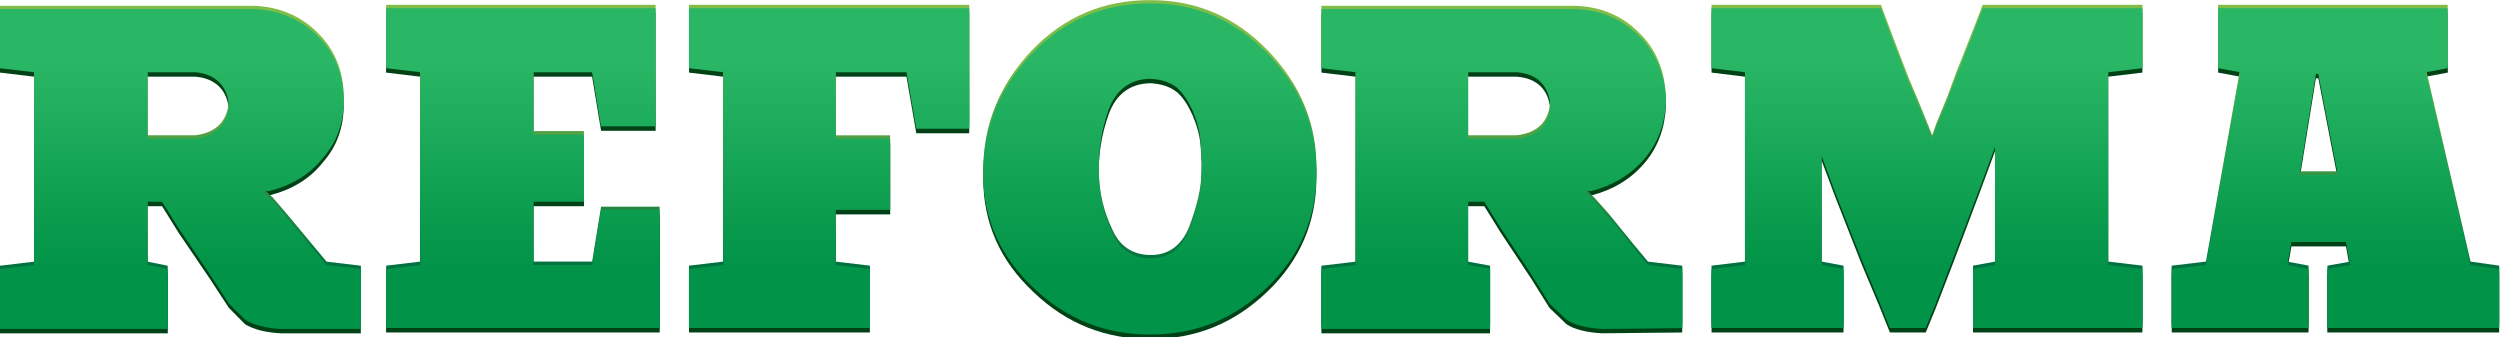  <svg xmlns='http://www.w3.org/2000/svg' viewBox='0 0 326 44' fill='none'><g clip-path='url(#clip0_94_592)'><g clip-path='url(#clip1_94_592)'><path d='M77.212 10.001L78.381 17.056H85.497V1.66H50.343V9.465L54.803 10.001V35.125L50.343 35.658V43.355H86.028V27.961H78.381L77.212 35.125H69.566V26.892H76.15V18.125H69.566V10.001H77.212Z' fill='#004116'/><path d='M118.206 10.001L119.483 17.376H126.385V1.66H89.851V9.465L94.31 10.001V35.125L89.851 35.658V43.355H113.428V35.658L108.966 35.125V27.961H116.083V18.66H108.966V10.001H118.206Z' fill='#004116'/><path d='M223.188 9.465L227.542 10.001V35.124L223.188 35.659V43.355H240.392V35.659L237.524 35.124V20.905L239.33 25.715L242.727 34.374L245.064 39.933L246.444 43.355H251.119L252.394 40.257L254.622 34.483L258.127 25.182L260.146 19.728V35.124L257.279 35.659V43.355H279.368V35.659L274.91 35.124V10.001L279.368 9.465V1.66H258.554L257.385 4.654L255.156 10.32L253.879 13.742L252.499 17.164L251.968 18.66L251.437 17.375L250.27 14.49L248.889 11.175L246.553 5.083L245.279 1.66H223.188V9.465Z' fill='#004116'/><path d='M301.991 10.214H302.311L304.858 23.364H299.867L301.991 10.214ZM289.247 9.465L292.114 10.001L287.652 35.124L283.194 35.658V43.356H301.035V35.658L298.275 35.124L298.805 32.13H305.92L306.451 35.124L303.477 35.658V43.356H325.887V35.658L322.171 35.124L316.33 10.001L319.197 9.465V1.661H289.247V9.465Z' fill='#004116'/><path d='M144.573 14.917C145.527 12.245 147.438 10.856 150.093 10.856C151.475 10.961 152.537 11.283 153.493 12.03C154.342 12.779 154.979 13.848 155.51 15.024C156.042 16.307 156.466 17.589 156.572 19.195C156.678 20.691 156.785 21.974 156.678 23.255C156.678 25.608 156.042 27.961 155.085 30.526C154.131 32.986 152.431 34.269 150.093 34.269C147.651 34.269 145.951 33.092 144.996 30.847C143.934 28.603 143.296 26.035 143.296 23.255C143.19 20.263 143.616 17.589 144.573 14.917ZM149.988 1.02C143.934 1.02 138.835 3.157 134.587 7.54C130.341 12.03 128.216 17.268 128.216 23.255C128.216 29.136 130.445 34.054 134.8 38.117C139.155 42.288 144.252 44.211 149.988 44.211C155.933 44.211 160.926 42.181 165.283 38.01C169.53 33.948 171.654 28.924 171.654 23.255C171.759 17.268 169.638 12.137 165.387 7.648C161.032 3.157 155.933 1.02 149.988 1.02Z' fill='#004116'/><path d='M191.43 18.66V10.001H197.802C200.458 10.214 201.945 11.711 202.157 14.275C201.945 16.949 200.458 18.34 197.802 18.66H191.43ZM172.315 9.465L176.774 10.001V35.124L172.315 35.658V43.463H194.299V35.658L191.43 35.124V26.892H193.555L195.678 30.312L199.715 36.408L202.052 40.149L204.283 42.287C205.236 42.929 206.829 43.356 208.955 43.463L219.362 43.356V35.658L214.903 35.124L213.098 32.985L209.805 28.923L207.893 26.785L206.619 25.501H207.468C210.335 24.754 212.671 23.364 214.478 21.226C216.284 19.087 217.133 16.521 217.237 13.742C217.133 10.32 215.965 7.434 213.734 5.297C211.505 3.051 208.741 1.876 205.343 1.77H172.315V9.465Z' fill='#004116'/><path d='M29.844 14.276C29.632 16.949 28.04 18.34 25.492 18.66H19.224V10.001H25.492C28.04 10.214 29.632 11.711 29.844 14.276ZM0 1.77V9.465L4.462 10.001V35.124L0 35.658V43.463H21.879V35.658L19.224 35.124V26.891H21.137L23.262 30.312L27.402 36.408L29.844 40.148L31.968 42.287C33.031 42.929 34.519 43.356 36.642 43.463H47.049V35.658L42.589 35.124L40.784 32.985L37.386 28.923L35.58 26.785L34.2 25.501H35.049C38.022 24.754 40.359 23.364 42.059 21.226C43.971 19.087 44.82 16.521 44.82 13.742C44.82 10.32 43.652 7.434 41.421 5.297C39.192 3.051 36.324 1.875 33.031 1.77H0Z' fill='#004116'/><path d='M50.356 0.628V8.449L54.807 8.979V34.111L50.356 34.642V42.33H86.015V26.953H78.377L77.219 34.111H69.555V25.866H76.139V17.091H69.555V8.979H77.219L78.377 16.031H85.488V0.628H50.356Z' fill='url(#paint0_linear_94_592)'/><path d='M89.842 0.628V8.449L94.319 8.979V34.111L89.842 34.642V42.33H113.439V34.642L108.962 34.111V26.953H116.073V17.648H108.962V8.979H118.206L119.496 16.349H126.396V0.628H89.842Z' fill='url(#paint1_linear_94_592)'/><path d='M258.547 0.628L257.388 3.624L255.15 9.297L253.886 12.717L252.49 16.137L251.963 17.648L251.437 16.349L250.278 13.46L248.882 10.146L246.564 4.075L245.274 0.628H223.178V8.449L227.55 8.979V34.111L223.178 34.642V42.33H240.402V34.642L237.531 34.111V19.875L239.322 24.7L242.719 33.343L245.063 38.91L246.433 42.33H251.121L252.385 39.228L254.623 33.475L258.126 24.17L260.154 18.709V34.111L257.283 34.642V42.33H279.379V34.642L274.902 34.111V8.979L279.379 8.449V0.628H258.547Z' fill='url(#paint2_linear_94_592)'/><path d='M289.239 0.628V8.449L292.11 8.979L287.659 34.111L283.182 34.642V42.33H301.038V34.642L298.272 34.111L298.799 31.116H305.91L306.463 34.111L303.487 34.642V42.33H325.899V34.642L322.159 34.111L316.339 8.979L319.183 8.449V0.628H289.239ZM301.986 9.191H302.302L304.856 22.341H299.879L301.986 9.191Z' fill='url(#paint3_linear_94_592)'/><path d='M134.581 6.534C130.342 11.014 128.209 16.236 128.209 22.226C128.209 28.111 130.447 33.041 134.792 37.097C139.163 41.259 144.245 43.194 149.986 43.194C155.937 43.194 160.914 41.153 165.285 36.991C169.525 32.935 171.658 27.899 171.658 22.226C171.763 16.236 169.63 11.12 165.39 6.64C161.019 2.134 155.937 0.013 149.986 0.013C143.929 0.013 138.847 2.134 134.581 6.534ZM145.009 29.834C143.929 27.581 143.297 25.01 143.297 22.226C143.192 19.231 143.613 16.58 144.561 13.903C145.536 11.226 147.432 9.847 150.091 9.847C151.487 9.953 152.54 10.271 153.488 11.014C154.331 11.756 154.989 12.816 155.516 14.009C156.042 15.281 156.464 16.58 156.569 18.171C156.674 19.682 156.78 20.954 156.674 22.226C156.674 24.585 156.042 26.945 155.094 29.516C154.12 31.955 152.435 33.254 150.091 33.254C147.642 33.254 145.957 32.061 145.009 29.834Z' fill='url(#paint4_linear_94_592)'/><path d='M172.303 0.753V8.439L176.778 8.969V34.119L172.303 34.649V42.44H194.312V34.649L191.442 34.119V25.877H193.549L195.681 29.295L199.709 35.391L202.052 39.127L204.29 41.274C205.238 41.91 206.817 42.334 208.95 42.44L219.375 42.334V34.649L214.899 34.119L213.109 31.972L209.792 27.891L207.897 25.771L206.607 24.472H207.475C210.345 23.73 212.662 22.352 214.478 20.205C216.295 18.059 217.137 15.515 217.242 12.732C217.137 9.313 215.979 6.425 213.741 4.278C211.503 2.025 208.739 0.859 205.343 0.753H172.303ZM191.442 8.969H197.813C200.446 9.207 201.947 10.691 202.157 13.262C201.947 15.939 200.446 17.317 197.813 17.635H191.442V8.969Z' fill='url(#paint5_linear_94_592)'/><path d='M-0.01 0.753V8.439L4.465 8.969V34.119L-0.01 34.649V42.44H21.867V34.649L19.234 34.119V25.877H21.13L23.262 29.295L27.395 35.391L29.844 39.127L31.976 41.274C33.029 41.91 34.53 42.334 36.636 42.44H47.061V34.649L42.586 34.119L40.796 31.972L37.4 27.891L35.583 25.771L34.188 24.472H35.056C38.031 23.73 40.348 22.352 42.059 20.205C43.981 18.059 44.824 15.515 44.824 12.732C44.824 9.313 43.639 6.425 41.428 4.278C39.19 2.025 36.32 0.859 33.029 0.753H-0.01ZM19.234 8.969H25.5C28.027 9.207 29.633 10.691 29.844 13.262C29.633 15.939 28.027 17.317 25.5 17.635H19.234V8.969Z' fill='url(#paint6_linear_94_592)'/><path d='M50.356 1.07V8.89L54.807 9.421V34.553L50.356 35.083V42.771H86.014V27.368H78.377L77.218 34.553H69.555V26.308H76.139V17.559H69.555V9.421H77.218L78.377 16.473H85.488V1.07H50.356Z' fill='url(#paint7_linear_94_592)'/><path d='M89.842 1.07V8.89L94.319 9.421V34.553L89.842 35.083V42.771H113.439V35.083L108.962 34.553V27.368H116.072V18.09H108.962V9.421H118.206L119.496 16.791H126.396V1.07H89.842Z' fill='url(#paint8_linear_94_592)'/><path d='M258.547 1.07L257.388 4.066L255.15 9.739L253.886 13.159L252.49 16.579L251.963 18.09L251.436 16.791L250.278 13.901L248.882 10.587L246.564 4.516L245.274 1.07H223.178V8.89L227.55 9.421V34.553L223.178 35.083V42.771H240.402V35.083L237.531 34.553V20.317L239.322 25.142L242.719 33.784L245.063 39.351L246.433 42.771H251.12L252.385 39.669L254.623 33.89L258.126 24.611L260.154 19.15V34.553L257.283 35.083V42.771H279.379V35.083L274.902 34.553V9.421L279.379 8.89V1.07H258.547Z' fill='url(#paint9_linear_94_592)'/><path d='M289.239 1.07V8.89L292.11 9.421L287.659 34.553L283.182 35.083V42.771H301.038V35.083L298.272 34.553L298.799 31.557H305.91L306.463 34.553L303.487 35.083V42.771H325.899V35.083L322.159 34.553L316.339 9.421L319.183 8.89V1.07H289.239ZM301.986 9.633H302.302L304.856 22.782H299.879L301.986 9.633Z' fill='url(#paint10_linear_94_592)'/><path d='M134.581 6.961C130.341 11.441 128.208 16.689 128.208 22.68C128.208 28.565 130.447 33.469 134.792 37.551C139.163 41.713 144.245 43.622 149.986 43.622C155.937 43.622 160.914 41.607 165.285 37.419C169.525 33.363 171.658 28.353 171.658 22.68C171.763 16.689 169.63 11.547 165.391 7.067C161.019 2.587 155.937 0.44 149.986 0.44C143.929 0.44 138.847 2.587 134.581 6.961ZM145.009 30.262C143.929 28.035 143.297 25.463 143.297 22.68C143.192 19.685 143.613 17.007 144.561 14.33C145.536 11.653 147.432 10.274 150.091 10.274C151.487 10.38 152.54 10.698 153.488 11.441C154.331 12.21 154.989 13.27 155.516 14.436C156.042 15.735 156.464 17.007 156.569 18.624C156.674 20.109 156.78 21.381 156.674 22.68C156.674 25.039 156.042 27.372 155.095 29.943C154.12 32.409 152.435 33.681 150.091 33.681C147.642 33.681 145.957 32.515 145.009 30.262Z' fill='url(#paint11_linear_94_592)'/><path d='M172.303 1.181V8.893L176.779 9.423V34.546L172.303 35.076V42.894H194.312V35.076L191.443 34.546V26.304H193.549L195.681 29.723L199.709 35.818L202.052 39.581L204.29 41.701C205.238 42.337 206.817 42.788 208.95 42.894L219.375 42.788V35.076L214.899 34.546L213.109 32.399L209.792 28.345L207.897 26.198L206.607 24.926H207.475C210.345 24.184 212.662 22.779 214.478 20.659C216.295 18.512 217.137 15.942 217.242 13.159C217.137 9.741 215.979 6.852 213.741 4.705C211.503 2.479 208.739 1.287 205.343 1.181H172.303ZM191.443 9.423H197.814C200.446 9.635 201.947 11.145 202.157 13.689C201.947 16.366 200.446 17.77 197.814 18.088H191.443V9.423Z' fill='url(#paint12_linear_94_592)'/><path d='M-0.01 1.181V8.893L4.465 9.423V34.546L-0.01 35.076V42.894H21.867V35.076L19.234 34.546V26.304H21.13L23.262 29.723L27.395 35.818L29.844 39.581L31.976 41.701C33.029 42.337 34.53 42.788 36.636 42.894H47.061V35.076L42.586 34.546L40.796 32.399L37.4 28.345L35.583 26.198L34.188 24.926H35.056C38.031 24.184 40.348 22.779 42.059 20.659C43.981 18.512 44.824 15.942 44.824 13.159C44.824 9.741 43.665 6.852 41.428 4.705C39.19 2.479 36.32 1.287 33.029 1.181H-0.01ZM19.234 9.423H25.5C28.027 9.635 29.633 11.145 29.844 13.689C29.633 16.366 28.027 17.77 25.5 18.088H19.234V9.423Z' fill='url(#paint13_linear_94_592)'/></g></g><defs><linearGradient id='paint0_linear_94_592' x1='68.186' y1='34.27' x2='68.186' y2='7.76' gradientUnits='userSpaceOnUse'><stop stop-color='#00723F'/><stop offset='1' stop-color='#82BC48'/></linearGradient><linearGradient id='paint1_linear_94_592' x1='108.119' y1='34.27' x2='108.119' y2='7.76' gradientUnits='userSpaceOnUse'><stop stop-color='#00723F'/><stop offset='1' stop-color='#82BC48'/></linearGradient><linearGradient id='paint2_linear_94_592' x1='251.278' y1='34.27' x2='251.278' y2='7.76' gradientUnits='userSpaceOnUse'><stop stop-color='#00723F'/><stop offset='1' stop-color='#82BC48'/></linearGradient><linearGradient id='paint3_linear_94_592' x1='304.54' y1='34.27' x2='304.54' y2='7.76' gradientUnits='userSpaceOnUse'><stop stop-color='#00723F'/><stop offset='1' stop-color='#82BC48'/></linearGradient><linearGradient id='paint4_linear_94_592' x1='149.986' y1='34.234' x2='149.986' y2='7.727' gradientUnits='userSpaceOnUse'><stop stop-color='#00723F'/><stop offset='1' stop-color='#82BC48'/></linearGradient><linearGradient id='paint5_linear_94_592' x1='195.839' y1='34.251' x2='195.839' y2='7.75' gradientUnits='userSpaceOnUse'><stop stop-color='#00723F'/><stop offset='1' stop-color='#82BC48'/></linearGradient><linearGradient id='paint6_linear_94_592' x1='23.525' y1='34.251' x2='23.525' y2='7.75' gradientUnits='userSpaceOnUse'><stop stop-color='#00723F'/><stop offset='1' stop-color='#82BC48'/></linearGradient><linearGradient id='paint7_linear_94_592' x1='68.185' y1='34.584' x2='68.185' y2='8.091' gradientUnits='userSpaceOnUse'><stop stop-color='#019347'/><stop offset='1' stop-color='#29B765'/></linearGradient><linearGradient id='paint8_linear_94_592' x1='108.119' y1='34.584' x2='108.119' y2='8.091' gradientUnits='userSpaceOnUse'><stop stop-color='#019347'/><stop offset='1' stop-color='#29B765'/></linearGradient><linearGradient id='paint9_linear_94_592' x1='251.278' y1='34.584' x2='251.278' y2='8.091' gradientUnits='userSpaceOnUse'><stop stop-color='#019347'/><stop offset='1' stop-color='#29B765'/></linearGradient><linearGradient id='paint10_linear_94_592' x1='304.54' y1='34.584' x2='304.54' y2='8.091' gradientUnits='userSpaceOnUse'><stop stop-color='#019347'/><stop offset='1' stop-color='#29B765'/></linearGradient><linearGradient id='paint11_linear_94_592' x1='149.935' y1='35.144' x2='149.935' y2='7.71' gradientUnits='userSpaceOnUse'><stop stop-color='#019347'/><stop offset='1' stop-color='#29B765'/></linearGradient><linearGradient id='paint12_linear_94_592' x1='195.839' y1='34.705' x2='195.839' y2='8.203' gradientUnits='userSpaceOnUse'><stop stop-color='#019347'/><stop offset='1' stop-color='#29B765'/></linearGradient><linearGradient id='paint13_linear_94_592' x1='23.525' y1='34.705' x2='23.525' y2='8.203' gradientUnits='userSpaceOnUse'><stop stop-color='#019347'/><stop offset='1' stop-color='#29B765'/></linearGradient><clipPath id='clip0_94_592'><rect width='326' height='44' fill='white'/></clipPath><clipPath id='clip1_94_592'><rect width='326' height='44.236' fill='white'/></clipPath></defs></svg>